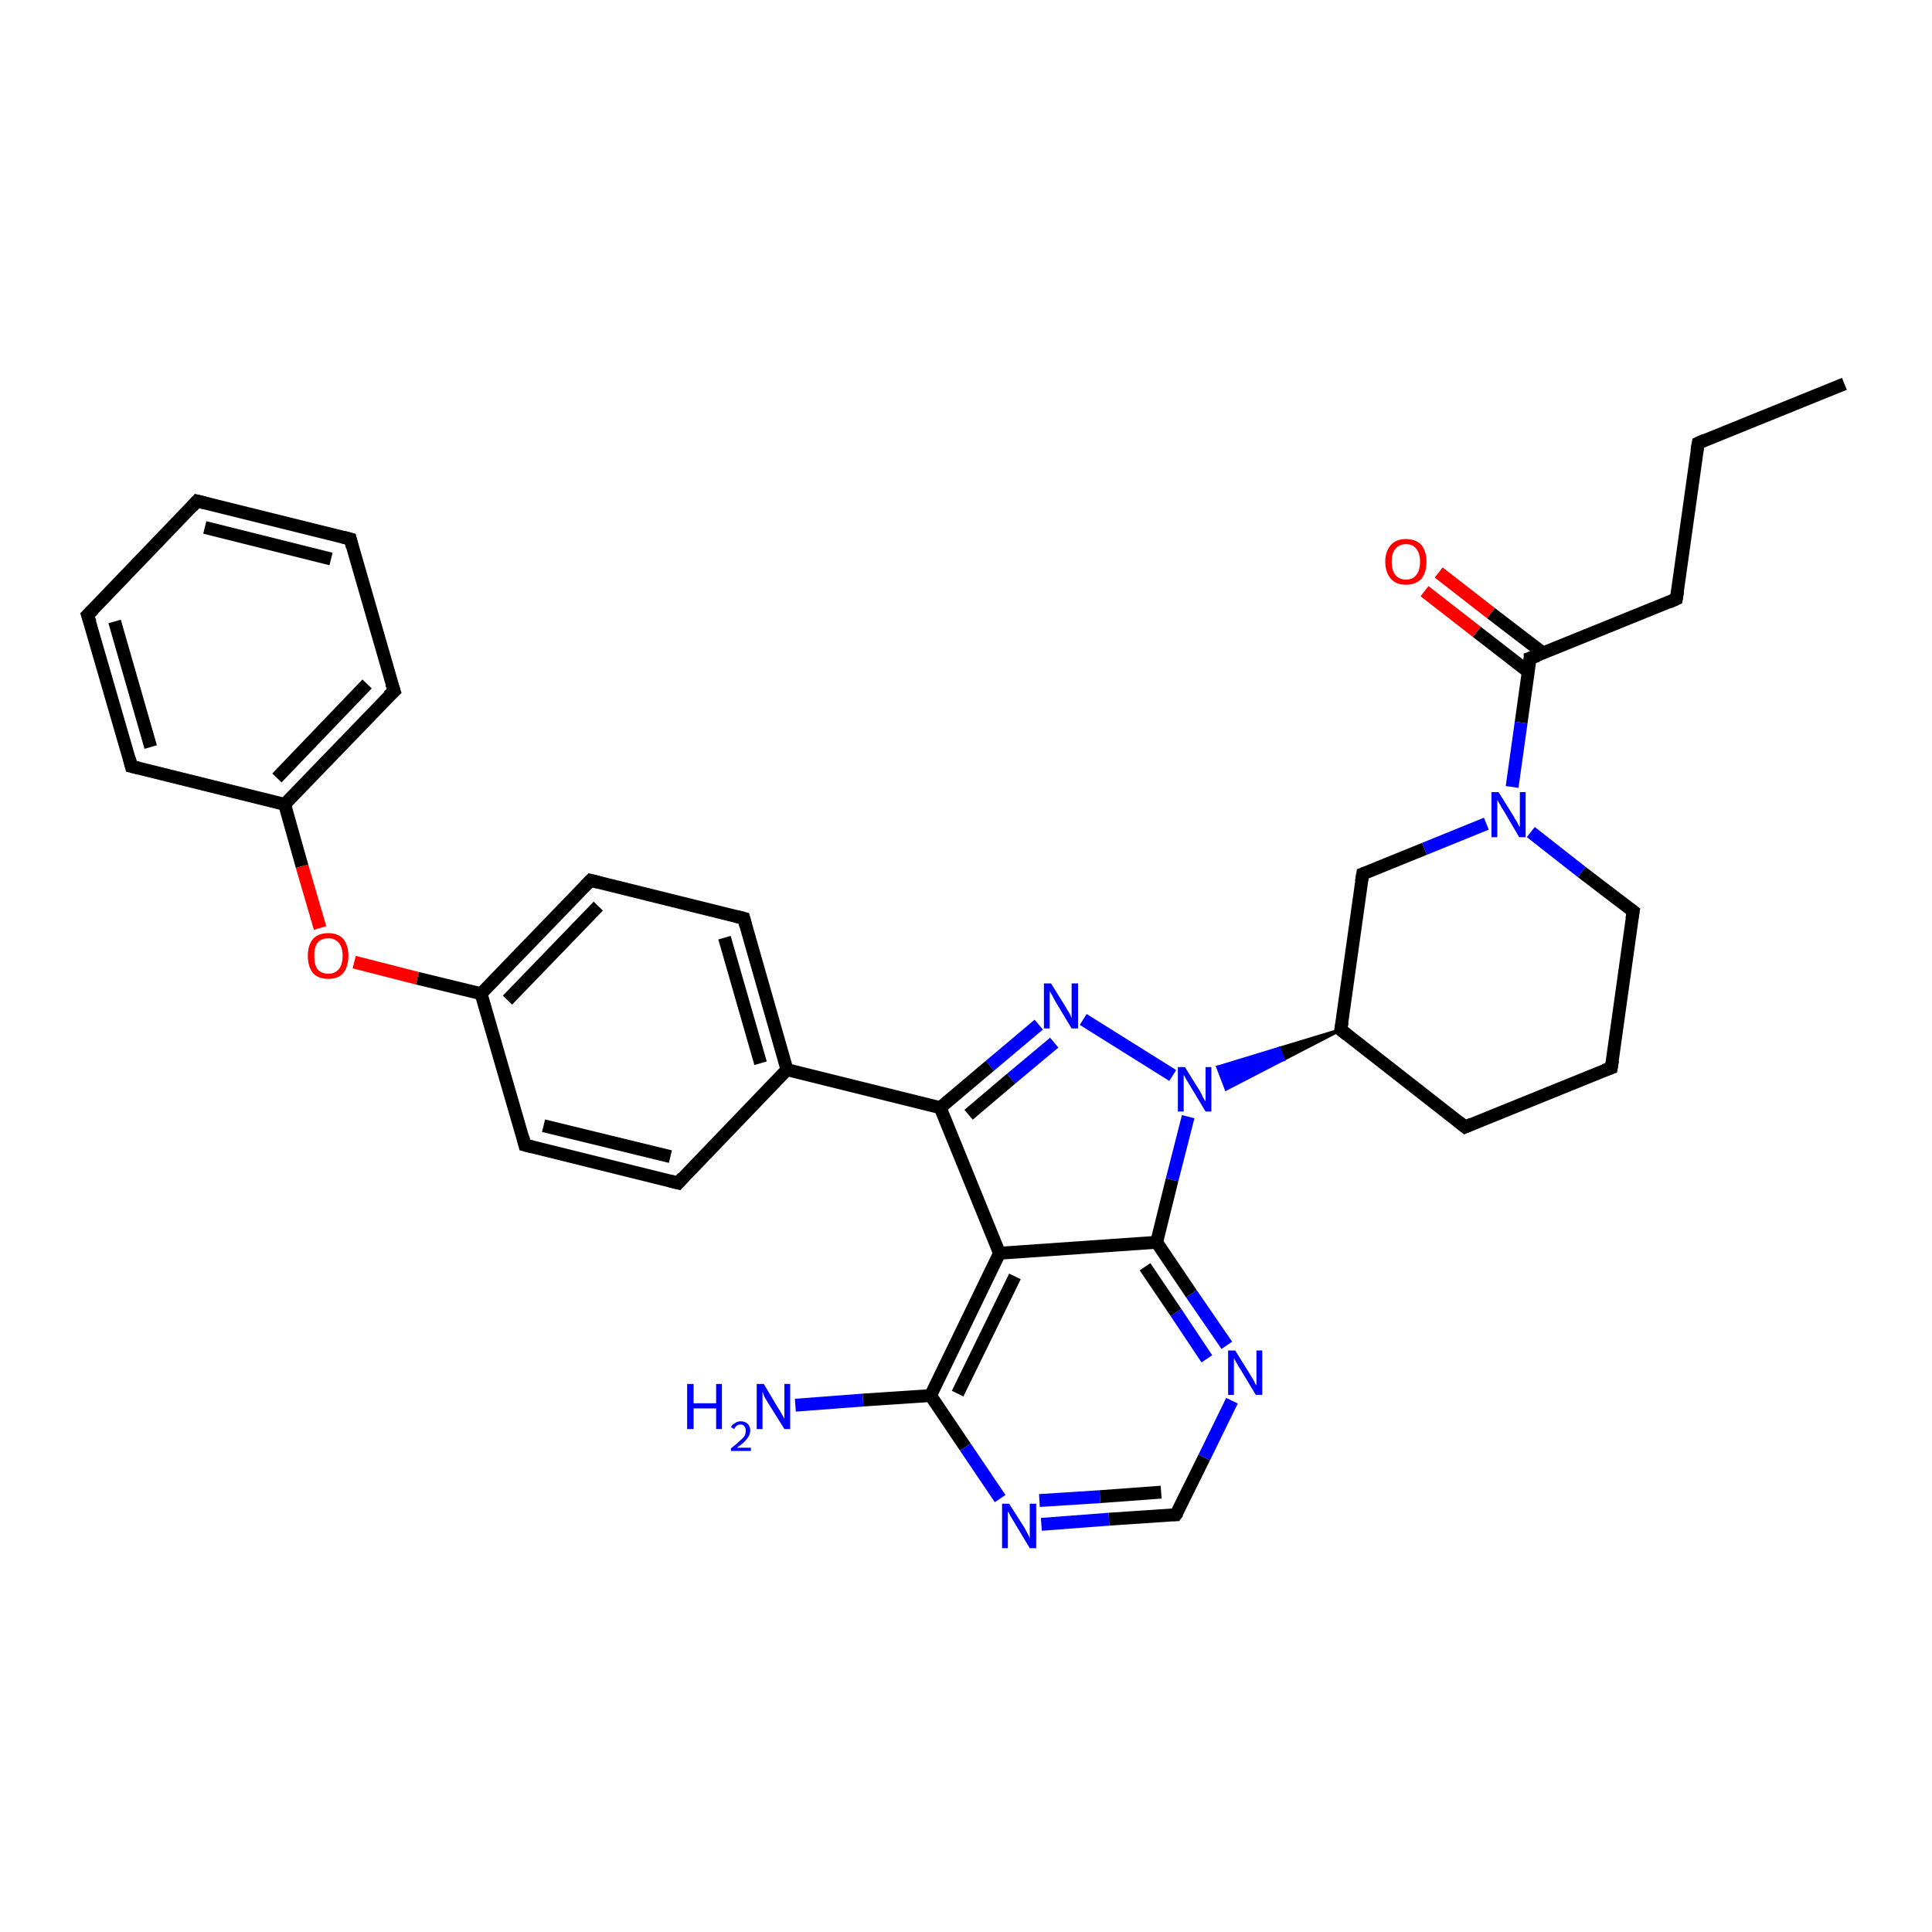 <?xml version='1.0' encoding='iso-8859-1'?>
<svg version='1.1' baseProfile='full'
              xmlns='http://www.w3.org/2000/svg'
                      xmlns:rdkit='http://www.rdkit.org/xml'
                      xmlns:xlink='http://www.w3.org/1999/xlink'
                  xml:space='preserve'
width='300px' height='300px' viewBox='0 0 300 300'>
<!-- END OF HEADER -->
<rect style='opacity:1.0;fill:#FFFFFF;stroke:none' width='300.0' height='300.0' x='0.0' y='0.0'> </rect>
<path class='bond-0 atom-0 atom-1' d='M 286.4,59.6 L 263.7,68.8' style='fill:none;fill-rule:evenodd;stroke:#000000;stroke-width:2.0px;stroke-linecap:butt;stroke-linejoin:miter;stroke-opacity:1' />
<path class='bond-1 atom-1 atom-2' d='M 263.7,68.8 L 260.3,93.0' style='fill:none;fill-rule:evenodd;stroke:#000000;stroke-width:2.0px;stroke-linecap:butt;stroke-linejoin:miter;stroke-opacity:1' />
<path class='bond-2 atom-2 atom-3' d='M 260.3,93.0 L 237.6,102.2' style='fill:none;fill-rule:evenodd;stroke:#000000;stroke-width:2.0px;stroke-linecap:butt;stroke-linejoin:miter;stroke-opacity:1' />
<path class='bond-3 atom-3 atom-4' d='M 239.6,101.4 L 231.5,95.2' style='fill:none;fill-rule:evenodd;stroke:#000000;stroke-width:2.0px;stroke-linecap:butt;stroke-linejoin:miter;stroke-opacity:1' />
<path class='bond-3 atom-3 atom-4' d='M 231.5,95.2 L 223.4,88.9' style='fill:none;fill-rule:evenodd;stroke:#FF0000;stroke-width:2.0px;stroke-linecap:butt;stroke-linejoin:miter;stroke-opacity:1' />
<path class='bond-3 atom-3 atom-4' d='M 237.3,104.3 L 229.3,98.1' style='fill:none;fill-rule:evenodd;stroke:#000000;stroke-width:2.0px;stroke-linecap:butt;stroke-linejoin:miter;stroke-opacity:1' />
<path class='bond-3 atom-3 atom-4' d='M 229.3,98.1 L 221.2,91.8' style='fill:none;fill-rule:evenodd;stroke:#FF0000;stroke-width:2.0px;stroke-linecap:butt;stroke-linejoin:miter;stroke-opacity:1' />
<path class='bond-4 atom-3 atom-5' d='M 237.6,102.2 L 236.2,112.2' style='fill:none;fill-rule:evenodd;stroke:#000000;stroke-width:2.0px;stroke-linecap:butt;stroke-linejoin:miter;stroke-opacity:1' />
<path class='bond-4 atom-3 atom-5' d='M 236.2,112.2 L 234.8,122.2' style='fill:none;fill-rule:evenodd;stroke:#0000FF;stroke-width:2.0px;stroke-linecap:butt;stroke-linejoin:miter;stroke-opacity:1' />
<path class='bond-5 atom-5 atom-6' d='M 237.7,129.2 L 245.6,135.4' style='fill:none;fill-rule:evenodd;stroke:#0000FF;stroke-width:2.0px;stroke-linecap:butt;stroke-linejoin:miter;stroke-opacity:1' />
<path class='bond-5 atom-5 atom-6' d='M 245.6,135.4 L 253.6,141.5' style='fill:none;fill-rule:evenodd;stroke:#000000;stroke-width:2.0px;stroke-linecap:butt;stroke-linejoin:miter;stroke-opacity:1' />
<path class='bond-6 atom-6 atom-7' d='M 253.6,141.5 L 250.2,165.8' style='fill:none;fill-rule:evenodd;stroke:#000000;stroke-width:2.0px;stroke-linecap:butt;stroke-linejoin:miter;stroke-opacity:1' />
<path class='bond-7 atom-7 atom-8' d='M 250.2,165.8 L 227.5,175.0' style='fill:none;fill-rule:evenodd;stroke:#000000;stroke-width:2.0px;stroke-linecap:butt;stroke-linejoin:miter;stroke-opacity:1' />
<path class='bond-8 atom-8 atom-9' d='M 227.5,175.0 L 208.2,159.9' style='fill:none;fill-rule:evenodd;stroke:#000000;stroke-width:2.0px;stroke-linecap:butt;stroke-linejoin:miter;stroke-opacity:1' />
<path class='bond-9 atom-9 atom-10' d='M 208.2,159.9 L 199.3,164.5 L 198.6,162.8 Z' style='fill:#000000;fill-rule:evenodd;fill-opacity:1;stroke:#000000;stroke-width:0.5px;stroke-linecap:butt;stroke-linejoin:miter;stroke-opacity:1;' />
<path class='bond-9 atom-9 atom-10' d='M 199.3,164.5 L 189.1,165.7 L 190.4,169.1 Z' style='fill:#0000FF;fill-rule:evenodd;fill-opacity:1;stroke:#0000FF;stroke-width:0.5px;stroke-linecap:butt;stroke-linejoin:miter;stroke-opacity:1;' />
<path class='bond-9 atom-9 atom-10' d='M 199.3,164.5 L 198.6,162.8 L 189.1,165.7 Z' style='fill:#0000FF;fill-rule:evenodd;fill-opacity:1;stroke:#0000FF;stroke-width:0.5px;stroke-linecap:butt;stroke-linejoin:miter;stroke-opacity:1;' />
<path class='bond-10 atom-10 atom-11' d='M 182.1,167.0 L 168.2,158.3' style='fill:none;fill-rule:evenodd;stroke:#0000FF;stroke-width:2.0px;stroke-linecap:butt;stroke-linejoin:miter;stroke-opacity:1' />
<path class='bond-11 atom-11 atom-12' d='M 161.3,159.1 L 153.7,165.5' style='fill:none;fill-rule:evenodd;stroke:#0000FF;stroke-width:2.0px;stroke-linecap:butt;stroke-linejoin:miter;stroke-opacity:1' />
<path class='bond-11 atom-11 atom-12' d='M 153.7,165.5 L 146.0,172.0' style='fill:none;fill-rule:evenodd;stroke:#000000;stroke-width:2.0px;stroke-linecap:butt;stroke-linejoin:miter;stroke-opacity:1' />
<path class='bond-11 atom-11 atom-12' d='M 163.7,161.9 L 157.0,167.5' style='fill:none;fill-rule:evenodd;stroke:#0000FF;stroke-width:2.0px;stroke-linecap:butt;stroke-linejoin:miter;stroke-opacity:1' />
<path class='bond-11 atom-11 atom-12' d='M 157.0,167.5 L 150.4,173.1' style='fill:none;fill-rule:evenodd;stroke:#000000;stroke-width:2.0px;stroke-linecap:butt;stroke-linejoin:miter;stroke-opacity:1' />
<path class='bond-12 atom-12 atom-13' d='M 146.0,172.0 L 122.2,166.1' style='fill:none;fill-rule:evenodd;stroke:#000000;stroke-width:2.0px;stroke-linecap:butt;stroke-linejoin:miter;stroke-opacity:1' />
<path class='bond-13 atom-13 atom-14' d='M 122.2,166.1 L 115.5,142.6' style='fill:none;fill-rule:evenodd;stroke:#000000;stroke-width:2.0px;stroke-linecap:butt;stroke-linejoin:miter;stroke-opacity:1' />
<path class='bond-13 atom-13 atom-14' d='M 118.1,165.1 L 112.5,145.6' style='fill:none;fill-rule:evenodd;stroke:#000000;stroke-width:2.0px;stroke-linecap:butt;stroke-linejoin:miter;stroke-opacity:1' />
<path class='bond-14 atom-14 atom-15' d='M 115.5,142.6 L 91.7,136.7' style='fill:none;fill-rule:evenodd;stroke:#000000;stroke-width:2.0px;stroke-linecap:butt;stroke-linejoin:miter;stroke-opacity:1' />
<path class='bond-15 atom-15 atom-16' d='M 91.7,136.7 L 74.7,154.3' style='fill:none;fill-rule:evenodd;stroke:#000000;stroke-width:2.0px;stroke-linecap:butt;stroke-linejoin:miter;stroke-opacity:1' />
<path class='bond-15 atom-15 atom-16' d='M 92.9,140.7 L 78.8,155.3' style='fill:none;fill-rule:evenodd;stroke:#000000;stroke-width:2.0px;stroke-linecap:butt;stroke-linejoin:miter;stroke-opacity:1' />
<path class='bond-16 atom-16 atom-17' d='M 74.7,154.3 L 64.8,151.9' style='fill:none;fill-rule:evenodd;stroke:#000000;stroke-width:2.0px;stroke-linecap:butt;stroke-linejoin:miter;stroke-opacity:1' />
<path class='bond-16 atom-16 atom-17' d='M 64.8,151.9 L 55.0,149.4' style='fill:none;fill-rule:evenodd;stroke:#FF0000;stroke-width:2.0px;stroke-linecap:butt;stroke-linejoin:miter;stroke-opacity:1' />
<path class='bond-17 atom-17 atom-18' d='M 49.7,144.1 L 46.9,134.5' style='fill:none;fill-rule:evenodd;stroke:#FF0000;stroke-width:2.0px;stroke-linecap:butt;stroke-linejoin:miter;stroke-opacity:1' />
<path class='bond-17 atom-17 atom-18' d='M 46.9,134.5 L 44.2,124.9' style='fill:none;fill-rule:evenodd;stroke:#000000;stroke-width:2.0px;stroke-linecap:butt;stroke-linejoin:miter;stroke-opacity:1' />
<path class='bond-18 atom-18 atom-19' d='M 44.2,124.9 L 61.2,107.3' style='fill:none;fill-rule:evenodd;stroke:#000000;stroke-width:2.0px;stroke-linecap:butt;stroke-linejoin:miter;stroke-opacity:1' />
<path class='bond-18 atom-18 atom-19' d='M 43.0,120.8 L 57.0,106.2' style='fill:none;fill-rule:evenodd;stroke:#000000;stroke-width:2.0px;stroke-linecap:butt;stroke-linejoin:miter;stroke-opacity:1' />
<path class='bond-19 atom-19 atom-20' d='M 61.2,107.3 L 54.4,83.7' style='fill:none;fill-rule:evenodd;stroke:#000000;stroke-width:2.0px;stroke-linecap:butt;stroke-linejoin:miter;stroke-opacity:1' />
<path class='bond-20 atom-20 atom-21' d='M 54.4,83.7 L 30.6,77.8' style='fill:none;fill-rule:evenodd;stroke:#000000;stroke-width:2.0px;stroke-linecap:butt;stroke-linejoin:miter;stroke-opacity:1' />
<path class='bond-20 atom-20 atom-21' d='M 51.4,86.8 L 31.8,81.9' style='fill:none;fill-rule:evenodd;stroke:#000000;stroke-width:2.0px;stroke-linecap:butt;stroke-linejoin:miter;stroke-opacity:1' />
<path class='bond-21 atom-21 atom-22' d='M 30.6,77.8 L 13.6,95.5' style='fill:none;fill-rule:evenodd;stroke:#000000;stroke-width:2.0px;stroke-linecap:butt;stroke-linejoin:miter;stroke-opacity:1' />
<path class='bond-22 atom-22 atom-23' d='M 13.6,95.5 L 20.4,119.0' style='fill:none;fill-rule:evenodd;stroke:#000000;stroke-width:2.0px;stroke-linecap:butt;stroke-linejoin:miter;stroke-opacity:1' />
<path class='bond-22 atom-22 atom-23' d='M 17.8,96.5 L 23.4,116.0' style='fill:none;fill-rule:evenodd;stroke:#000000;stroke-width:2.0px;stroke-linecap:butt;stroke-linejoin:miter;stroke-opacity:1' />
<path class='bond-23 atom-16 atom-24' d='M 74.7,154.3 L 81.5,177.8' style='fill:none;fill-rule:evenodd;stroke:#000000;stroke-width:2.0px;stroke-linecap:butt;stroke-linejoin:miter;stroke-opacity:1' />
<path class='bond-24 atom-24 atom-25' d='M 81.5,177.8 L 105.3,183.7' style='fill:none;fill-rule:evenodd;stroke:#000000;stroke-width:2.0px;stroke-linecap:butt;stroke-linejoin:miter;stroke-opacity:1' />
<path class='bond-24 atom-24 atom-25' d='M 84.4,174.8 L 104.1,179.6' style='fill:none;fill-rule:evenodd;stroke:#000000;stroke-width:2.0px;stroke-linecap:butt;stroke-linejoin:miter;stroke-opacity:1' />
<path class='bond-25 atom-12 atom-26' d='M 146.0,172.0 L 155.2,194.6' style='fill:none;fill-rule:evenodd;stroke:#000000;stroke-width:2.0px;stroke-linecap:butt;stroke-linejoin:miter;stroke-opacity:1' />
<path class='bond-26 atom-26 atom-27' d='M 155.2,194.6 L 144.5,216.7' style='fill:none;fill-rule:evenodd;stroke:#000000;stroke-width:2.0px;stroke-linecap:butt;stroke-linejoin:miter;stroke-opacity:1' />
<path class='bond-26 atom-26 atom-27' d='M 157.6,198.2 L 148.7,216.4' style='fill:none;fill-rule:evenodd;stroke:#000000;stroke-width:2.0px;stroke-linecap:butt;stroke-linejoin:miter;stroke-opacity:1' />
<path class='bond-27 atom-27 atom-28' d='M 144.5,216.7 L 134.0,217.4' style='fill:none;fill-rule:evenodd;stroke:#000000;stroke-width:2.0px;stroke-linecap:butt;stroke-linejoin:miter;stroke-opacity:1' />
<path class='bond-27 atom-27 atom-28' d='M 134.0,217.4 L 123.5,218.2' style='fill:none;fill-rule:evenodd;stroke:#0000FF;stroke-width:2.0px;stroke-linecap:butt;stroke-linejoin:miter;stroke-opacity:1' />
<path class='bond-28 atom-27 atom-29' d='M 144.5,216.7 L 149.9,224.7' style='fill:none;fill-rule:evenodd;stroke:#000000;stroke-width:2.0px;stroke-linecap:butt;stroke-linejoin:miter;stroke-opacity:1' />
<path class='bond-28 atom-27 atom-29' d='M 149.9,224.7 L 155.3,232.7' style='fill:none;fill-rule:evenodd;stroke:#0000FF;stroke-width:2.0px;stroke-linecap:butt;stroke-linejoin:miter;stroke-opacity:1' />
<path class='bond-29 atom-29 atom-30' d='M 161.7,236.7 L 172.2,235.9' style='fill:none;fill-rule:evenodd;stroke:#0000FF;stroke-width:2.0px;stroke-linecap:butt;stroke-linejoin:miter;stroke-opacity:1' />
<path class='bond-29 atom-29 atom-30' d='M 172.2,235.9 L 182.6,235.2' style='fill:none;fill-rule:evenodd;stroke:#000000;stroke-width:2.0px;stroke-linecap:butt;stroke-linejoin:miter;stroke-opacity:1' />
<path class='bond-29 atom-29 atom-30' d='M 161.4,233.0 L 170.8,232.4' style='fill:none;fill-rule:evenodd;stroke:#0000FF;stroke-width:2.0px;stroke-linecap:butt;stroke-linejoin:miter;stroke-opacity:1' />
<path class='bond-29 atom-29 atom-30' d='M 170.8,232.4 L 180.3,231.7' style='fill:none;fill-rule:evenodd;stroke:#000000;stroke-width:2.0px;stroke-linecap:butt;stroke-linejoin:miter;stroke-opacity:1' />
<path class='bond-30 atom-30 atom-31' d='M 182.6,235.2 L 187.0,226.3' style='fill:none;fill-rule:evenodd;stroke:#000000;stroke-width:2.0px;stroke-linecap:butt;stroke-linejoin:miter;stroke-opacity:1' />
<path class='bond-30 atom-30 atom-31' d='M 187.0,226.3 L 191.3,217.5' style='fill:none;fill-rule:evenodd;stroke:#0000FF;stroke-width:2.0px;stroke-linecap:butt;stroke-linejoin:miter;stroke-opacity:1' />
<path class='bond-31 atom-31 atom-32' d='M 190.5,208.9 L 185.0,200.9' style='fill:none;fill-rule:evenodd;stroke:#0000FF;stroke-width:2.0px;stroke-linecap:butt;stroke-linejoin:miter;stroke-opacity:1' />
<path class='bond-31 atom-31 atom-32' d='M 185.0,200.9 L 179.6,192.9' style='fill:none;fill-rule:evenodd;stroke:#000000;stroke-width:2.0px;stroke-linecap:butt;stroke-linejoin:miter;stroke-opacity:1' />
<path class='bond-31 atom-31 atom-32' d='M 187.4,211.0 L 182.6,203.8' style='fill:none;fill-rule:evenodd;stroke:#0000FF;stroke-width:2.0px;stroke-linecap:butt;stroke-linejoin:miter;stroke-opacity:1' />
<path class='bond-31 atom-31 atom-32' d='M 182.6,203.8 L 177.8,196.7' style='fill:none;fill-rule:evenodd;stroke:#000000;stroke-width:2.0px;stroke-linecap:butt;stroke-linejoin:miter;stroke-opacity:1' />
<path class='bond-32 atom-9 atom-33' d='M 208.2,159.9 L 211.6,135.7' style='fill:none;fill-rule:evenodd;stroke:#000000;stroke-width:2.0px;stroke-linecap:butt;stroke-linejoin:miter;stroke-opacity:1' />
<path class='bond-33 atom-33 atom-5' d='M 211.6,135.7 L 221.2,131.8' style='fill:none;fill-rule:evenodd;stroke:#000000;stroke-width:2.0px;stroke-linecap:butt;stroke-linejoin:miter;stroke-opacity:1' />
<path class='bond-33 atom-33 atom-5' d='M 221.2,131.8 L 230.8,127.9' style='fill:none;fill-rule:evenodd;stroke:#0000FF;stroke-width:2.0px;stroke-linecap:butt;stroke-linejoin:miter;stroke-opacity:1' />
<path class='bond-34 atom-32 atom-10' d='M 179.6,192.9 L 182.0,183.2' style='fill:none;fill-rule:evenodd;stroke:#000000;stroke-width:2.0px;stroke-linecap:butt;stroke-linejoin:miter;stroke-opacity:1' />
<path class='bond-34 atom-32 atom-10' d='M 182.0,183.2 L 184.5,173.4' style='fill:none;fill-rule:evenodd;stroke:#0000FF;stroke-width:2.0px;stroke-linecap:butt;stroke-linejoin:miter;stroke-opacity:1' />
<path class='bond-35 atom-25 atom-13' d='M 105.3,183.7 L 122.2,166.1' style='fill:none;fill-rule:evenodd;stroke:#000000;stroke-width:2.0px;stroke-linecap:butt;stroke-linejoin:miter;stroke-opacity:1' />
<path class='bond-36 atom-32 atom-26' d='M 179.6,192.9 L 155.2,194.6' style='fill:none;fill-rule:evenodd;stroke:#000000;stroke-width:2.0px;stroke-linecap:butt;stroke-linejoin:miter;stroke-opacity:1' />
<path class='bond-37 atom-23 atom-18' d='M 20.4,119.0 L 44.2,124.9' style='fill:none;fill-rule:evenodd;stroke:#000000;stroke-width:2.0px;stroke-linecap:butt;stroke-linejoin:miter;stroke-opacity:1' />
<path d='M 264.8,68.3 L 263.7,68.8 L 263.5,70.0' style='fill:none;stroke:#000000;stroke-width:2.0px;stroke-linecap:butt;stroke-linejoin:miter;stroke-opacity:1;' />
<path d='M 260.5,91.8 L 260.3,93.0 L 259.2,93.5' style='fill:none;stroke:#000000;stroke-width:2.0px;stroke-linecap:butt;stroke-linejoin:miter;stroke-opacity:1;' />
<path d='M 238.8,101.8 L 237.6,102.2 L 237.6,102.7' style='fill:none;stroke:#000000;stroke-width:2.0px;stroke-linecap:butt;stroke-linejoin:miter;stroke-opacity:1;' />
<path d='M 253.2,141.2 L 253.6,141.5 L 253.4,142.7' style='fill:none;stroke:#000000;stroke-width:2.0px;stroke-linecap:butt;stroke-linejoin:miter;stroke-opacity:1;' />
<path d='M 250.4,164.6 L 250.2,165.8 L 249.1,166.2' style='fill:none;stroke:#000000;stroke-width:2.0px;stroke-linecap:butt;stroke-linejoin:miter;stroke-opacity:1;' />
<path d='M 228.6,174.5 L 227.5,175.0 L 226.5,174.2' style='fill:none;stroke:#000000;stroke-width:2.0px;stroke-linecap:butt;stroke-linejoin:miter;stroke-opacity:1;' />
<path d='M 209.2,160.7 L 208.2,159.9 L 208.4,158.7' style='fill:none;stroke:#000000;stroke-width:2.0px;stroke-linecap:butt;stroke-linejoin:miter;stroke-opacity:1;' />
<path d='M 115.8,143.7 L 115.5,142.6 L 114.3,142.3' style='fill:none;stroke:#000000;stroke-width:2.0px;stroke-linecap:butt;stroke-linejoin:miter;stroke-opacity:1;' />
<path d='M 92.9,137.0 L 91.7,136.7 L 90.9,137.5' style='fill:none;stroke:#000000;stroke-width:2.0px;stroke-linecap:butt;stroke-linejoin:miter;stroke-opacity:1;' />
<path d='M 60.3,108.1 L 61.2,107.3 L 60.8,106.1' style='fill:none;stroke:#000000;stroke-width:2.0px;stroke-linecap:butt;stroke-linejoin:miter;stroke-opacity:1;' />
<path d='M 54.7,84.9 L 54.4,83.7 L 53.2,83.4' style='fill:none;stroke:#000000;stroke-width:2.0px;stroke-linecap:butt;stroke-linejoin:miter;stroke-opacity:1;' />
<path d='M 31.8,78.1 L 30.6,77.8 L 29.8,78.7' style='fill:none;stroke:#000000;stroke-width:2.0px;stroke-linecap:butt;stroke-linejoin:miter;stroke-opacity:1;' />
<path d='M 14.5,94.6 L 13.6,95.5 L 14.0,96.7' style='fill:none;stroke:#000000;stroke-width:2.0px;stroke-linecap:butt;stroke-linejoin:miter;stroke-opacity:1;' />
<path d='M 20.1,117.8 L 20.4,119.0 L 21.6,119.3' style='fill:none;stroke:#000000;stroke-width:2.0px;stroke-linecap:butt;stroke-linejoin:miter;stroke-opacity:1;' />
<path d='M 81.2,176.6 L 81.5,177.8 L 82.7,178.1' style='fill:none;stroke:#000000;stroke-width:2.0px;stroke-linecap:butt;stroke-linejoin:miter;stroke-opacity:1;' />
<path d='M 104.1,183.4 L 105.3,183.7 L 106.1,182.8' style='fill:none;stroke:#000000;stroke-width:2.0px;stroke-linecap:butt;stroke-linejoin:miter;stroke-opacity:1;' />
<path d='M 182.1,235.2 L 182.6,235.2 L 182.9,234.8' style='fill:none;stroke:#000000;stroke-width:2.0px;stroke-linecap:butt;stroke-linejoin:miter;stroke-opacity:1;' />
<path d='M 211.4,136.9 L 211.6,135.7 L 212.1,135.5' style='fill:none;stroke:#000000;stroke-width:2.0px;stroke-linecap:butt;stroke-linejoin:miter;stroke-opacity:1;' />
<path class='atom-4' d='M 215.1 87.2
Q 215.1 85.6, 216.0 84.6
Q 216.8 83.7, 218.3 83.7
Q 219.8 83.7, 220.7 84.6
Q 221.5 85.6, 221.5 87.2
Q 221.5 88.9, 220.7 89.9
Q 219.8 90.8, 218.3 90.8
Q 216.8 90.8, 216.0 89.9
Q 215.1 88.9, 215.1 87.2
M 218.3 90.0
Q 219.4 90.0, 219.9 89.3
Q 220.5 88.6, 220.5 87.2
Q 220.5 85.9, 219.9 85.2
Q 219.4 84.5, 218.3 84.5
Q 217.3 84.5, 216.7 85.2
Q 216.1 85.9, 216.1 87.2
Q 216.1 88.6, 216.7 89.3
Q 217.3 90.0, 218.3 90.0
' fill='#FF0000'/>
<path class='atom-5' d='M 232.7 123.0
L 235.0 126.7
Q 235.2 127.1, 235.6 127.7
Q 235.9 128.4, 236.0 128.4
L 236.0 123.0
L 236.9 123.0
L 236.9 130.0
L 235.9 130.0
L 233.5 125.9
Q 233.2 125.5, 232.9 124.9
Q 232.6 124.4, 232.5 124.2
L 232.5 130.0
L 231.6 130.0
L 231.6 123.0
L 232.7 123.0
' fill='#0000FF'/>
<path class='atom-10' d='M 184.0 165.7
L 186.3 169.4
Q 186.5 169.7, 186.8 170.4
Q 187.2 171.0, 187.2 171.1
L 187.2 165.7
L 188.1 165.7
L 188.1 172.6
L 187.2 172.6
L 184.8 168.6
Q 184.5 168.1, 184.2 167.6
Q 183.9 167.0, 183.8 166.9
L 183.8 172.6
L 182.9 172.6
L 182.9 165.7
L 184.0 165.7
' fill='#0000FF'/>
<path class='atom-11' d='M 163.2 152.7
L 165.5 156.4
Q 165.7 156.8, 166.1 157.4
Q 166.4 158.1, 166.4 158.1
L 166.4 152.7
L 167.4 152.7
L 167.4 159.7
L 166.4 159.7
L 164.0 155.7
Q 163.7 155.2, 163.4 154.6
Q 163.1 154.1, 163.0 153.9
L 163.0 159.7
L 162.1 159.7
L 162.1 152.7
L 163.2 152.7
' fill='#0000FF'/>
<path class='atom-17' d='M 47.8 148.4
Q 47.8 146.8, 48.6 145.8
Q 49.4 144.9, 51.0 144.9
Q 52.5 144.9, 53.3 145.8
Q 54.1 146.8, 54.1 148.4
Q 54.1 150.1, 53.3 151.1
Q 52.5 152.0, 51.0 152.0
Q 49.4 152.0, 48.6 151.1
Q 47.8 150.1, 47.8 148.4
M 51.0 151.2
Q 52.0 151.2, 52.6 150.5
Q 53.2 149.8, 53.2 148.4
Q 53.2 147.1, 52.6 146.4
Q 52.0 145.7, 51.0 145.7
Q 49.9 145.7, 49.3 146.4
Q 48.8 147.1, 48.8 148.4
Q 48.8 149.8, 49.3 150.5
Q 49.9 151.2, 51.0 151.2
' fill='#FF0000'/>
<path class='atom-28' d='M 106.7 214.9
L 107.7 214.9
L 107.7 217.9
L 111.2 217.9
L 111.2 214.9
L 112.1 214.9
L 112.1 221.9
L 111.2 221.9
L 111.2 218.7
L 107.7 218.7
L 107.7 221.9
L 106.7 221.9
L 106.7 214.9
' fill='#0000FF'/>
<path class='atom-28' d='M 113.5 221.6
Q 113.7 221.2, 114.1 221.0
Q 114.5 220.7, 115.0 220.7
Q 115.7 220.7, 116.1 221.1
Q 116.5 221.5, 116.5 222.1
Q 116.5 222.8, 116.0 223.4
Q 115.5 224.1, 114.4 224.8
L 116.6 224.8
L 116.6 225.3
L 113.5 225.3
L 113.5 224.9
Q 114.3 224.3, 114.8 223.8
Q 115.3 223.4, 115.6 223.0
Q 115.8 222.6, 115.8 222.2
Q 115.8 221.7, 115.6 221.5
Q 115.4 221.2, 115.0 221.2
Q 114.6 221.2, 114.4 221.4
Q 114.2 221.5, 114.0 221.9
L 113.5 221.6
' fill='#0000FF'/>
<path class='atom-28' d='M 118.6 214.9
L 120.8 218.6
Q 121.1 219.0, 121.4 219.6
Q 121.8 220.3, 121.8 220.3
L 121.8 214.9
L 122.7 214.9
L 122.7 221.9
L 121.8 221.9
L 119.3 217.9
Q 119.0 217.4, 118.7 216.9
Q 118.5 216.3, 118.4 216.1
L 118.4 221.9
L 117.5 221.9
L 117.5 214.9
L 118.6 214.9
' fill='#0000FF'/>
<path class='atom-29' d='M 156.7 233.5
L 159.0 237.1
Q 159.2 237.5, 159.6 238.2
Q 159.9 238.8, 159.9 238.9
L 159.9 233.5
L 160.9 233.5
L 160.9 240.4
L 159.9 240.4
L 157.5 236.4
Q 157.2 235.9, 156.9 235.4
Q 156.6 234.8, 156.5 234.7
L 156.5 240.4
L 155.6 240.4
L 155.6 233.5
L 156.7 233.5
' fill='#0000FF'/>
<path class='atom-31' d='M 191.8 209.7
L 194.1 213.4
Q 194.3 213.7, 194.7 214.4
Q 195.0 215.1, 195.1 215.1
L 195.1 209.7
L 196.0 209.7
L 196.0 216.6
L 195.0 216.6
L 192.6 212.6
Q 192.3 212.2, 192.0 211.6
Q 191.7 211.1, 191.6 210.9
L 191.6 216.6
L 190.7 216.6
L 190.7 209.7
L 191.8 209.7
' fill='#0000FF'/>
</svg>
